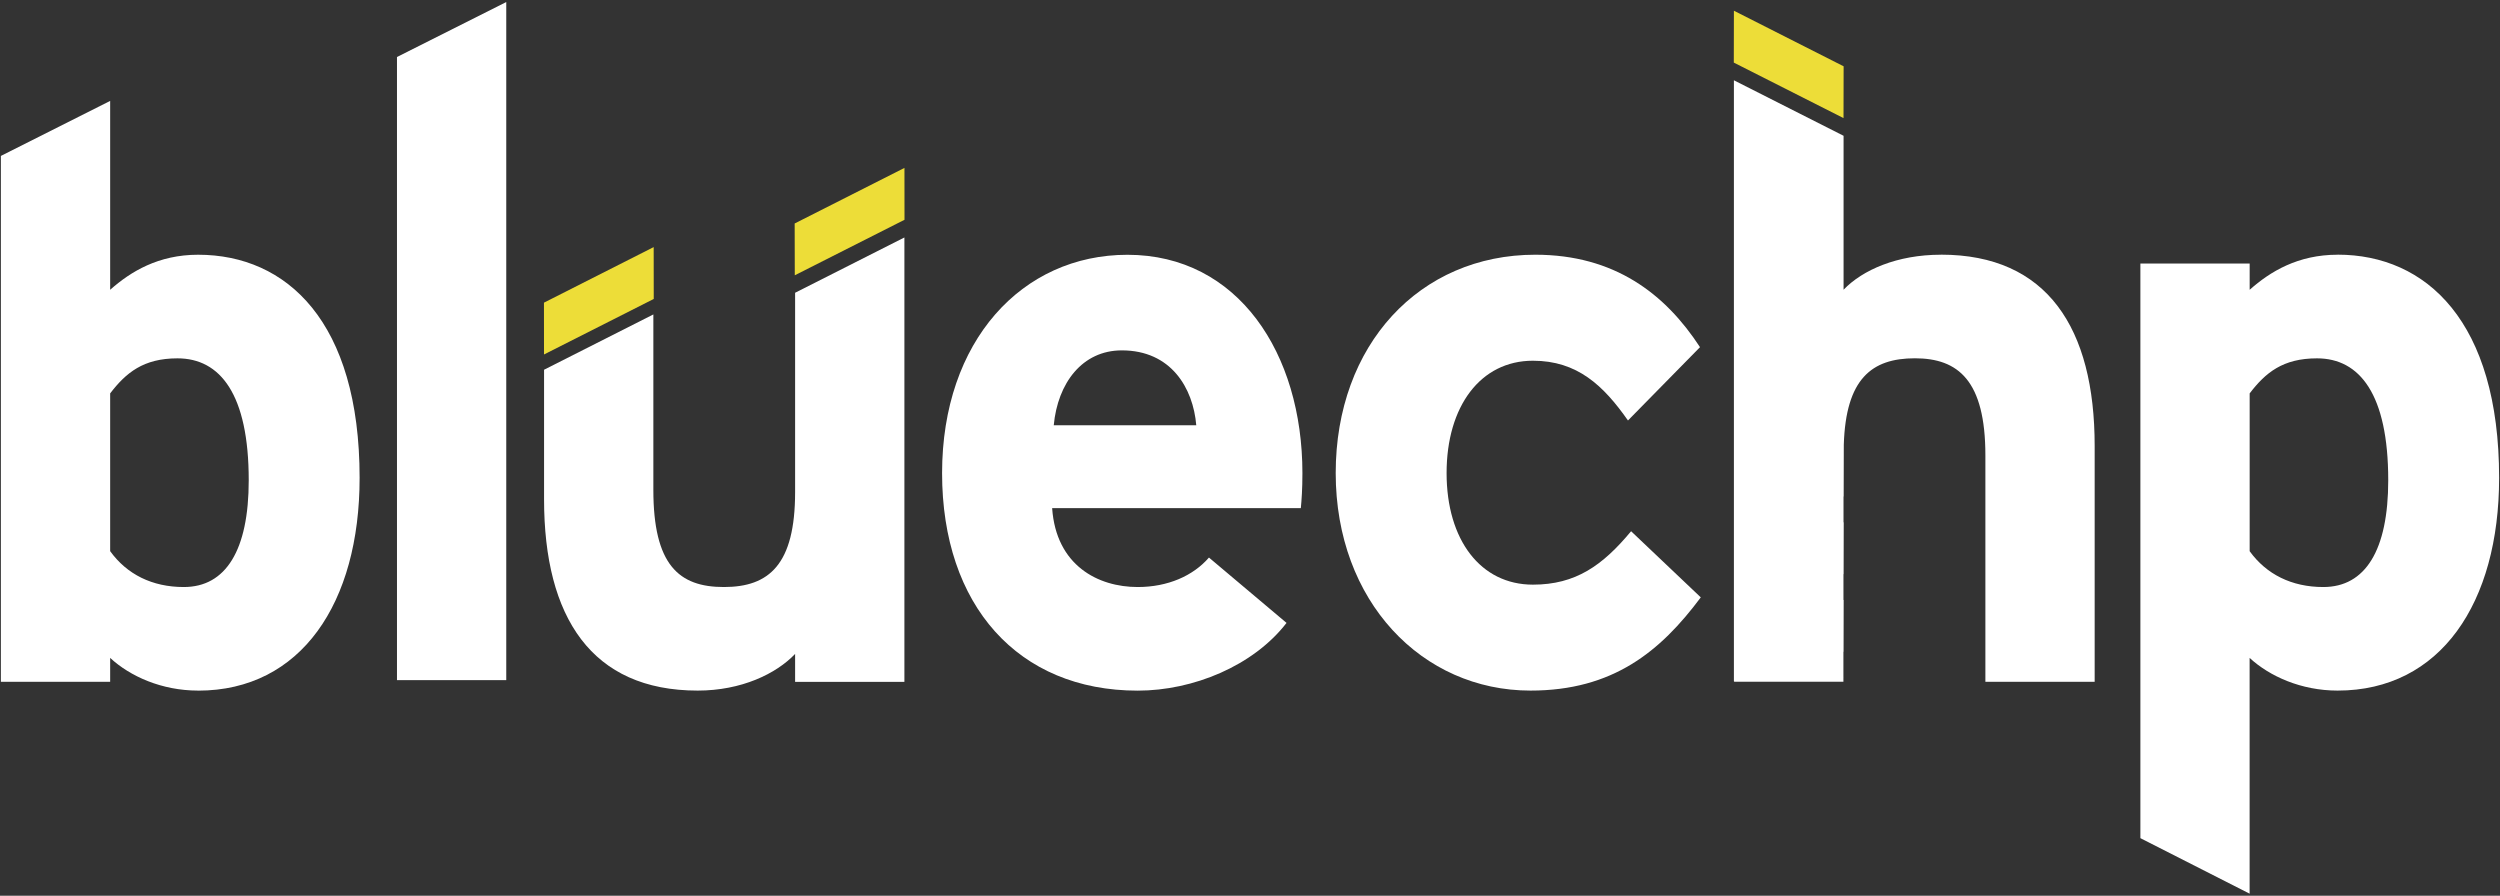 <svg xmlns="http://www.w3.org/2000/svg" width="187" height="67" viewBox="0 0 187 67" fill="none"><rect x="0" y="0" width="187" height="67" fill="#333333" stroke="none"/><g clip-path="url(#clip0_5178_1657)"><path d="M67.657 16.44L59.45 20.592L59.441 16.717L67.653 12.56L67.657 16.44Z" fill="#EDDD38"></path><path d="M48.9 22.362L40.692 26.515L40.688 22.639L48.895 18.483L48.9 22.362Z" fill="#EDDD38"></path><path d="M129.688 4.682L137.895 8.834L137.903 4.959L129.696 0.802L129.688 4.682Z" fill="#EDDD38"></path><path d="M14.816 51.656C12.091 51.656 9.724 50.585 8.24 49.212V50.999H0.066V11.663L8.24 7.548V21.676C9.782 20.307 11.853 19.054 14.816 19.054C21.45 19.054 26.899 24.062 26.899 35.746C26.899 45.105 22.518 51.66 14.816 51.66M13.275 26.804C10.727 26.804 9.424 27.88 8.24 29.426V41.226C9.486 42.955 11.38 43.91 13.748 43.91C16.887 43.91 18.605 41.168 18.605 35.924C18.605 29.484 16.472 26.804 13.275 26.804Z" fill="white"></path><path d="M29.694 50.874V4.264L37.868 0.153V50.874H29.694Z" fill="white"></path><path d="M97.297 38.008H78.7C78.996 42.301 82.136 43.91 85.099 43.91C87.352 43.91 89.246 43.074 90.43 41.705L96.233 46.594C93.747 49.811 89.246 51.66 85.099 51.66C76.152 51.66 70.468 45.283 70.468 35.39C70.468 25.497 76.452 19.058 84.331 19.058C92.621 19.058 97.421 26.448 97.421 35.39C97.421 36.581 97.359 37.416 97.302 38.012M83.912 26.208C80.953 26.208 79.115 28.653 78.82 31.812H89.481C89.246 29.012 87.586 26.208 83.912 26.208Z" fill="white"></path><path d="M59.474 21.899V36.817C59.474 42.239 57.522 43.91 54.144 43.91C50.765 43.91 48.871 42.239 48.871 36.639V23.52L40.696 27.656V37.35C40.696 46.172 44.251 51.656 52.187 51.656C55.447 51.656 58.052 50.407 59.474 48.914V51.003H67.649V17.763L59.474 21.899Z" fill="white"></path><path d="M174.851 19.053C171.888 19.053 169.817 20.307 168.275 21.676V19.711H160.101V62.694L168.271 66.847V49.212C169.755 50.581 172.126 51.656 174.851 51.656C182.549 51.656 186.934 45.101 186.934 35.741C186.934 24.058 181.489 19.049 174.851 19.049M173.783 43.91C171.415 43.91 169.521 42.954 168.275 41.23V29.426C169.459 27.875 170.762 26.804 173.31 26.804C176.507 26.804 178.64 29.488 178.64 35.923C178.64 41.168 176.923 43.91 173.783 43.91Z" fill="white"></path><path d="M114.662 43.732C110.753 43.732 108.205 40.394 108.205 35.386C108.205 30.377 110.753 26.982 114.662 26.982C117.979 26.982 119.935 28.83 121.772 31.452L127.16 25.968C124.554 21.973 120.761 19.053 114.839 19.053C106.191 19.053 99.911 25.79 99.911 35.386C99.911 44.981 106.368 51.656 114.481 51.656C120.642 51.656 124.197 48.736 127.218 44.683L122.006 39.736C119.873 42.301 117.859 43.732 114.662 43.732Z" fill="white"></path><path d="M145.17 19.053C141.919 19.053 139.321 20.186 137.899 21.671V15.914V10.157L129.696 6.005V15.174V18.483V21.398V27.23V32.987V38.794V44.6V50.961H129.712V50.994H137.887V50.663H137.903L137.887 50.655V48.752H137.899L137.907 44.881L137.891 44.873V42.946H137.903L137.911 39.075L137.895 39.066V37.135H137.907L137.916 33.264C138.068 28.346 139.991 26.8 143.234 26.8C146.476 26.8 148.507 28.466 148.507 34.07V50.998H156.681V33.355C156.681 24.533 153.126 19.049 145.19 19.049" fill="white"></path></g><defs><clipPath id="clip0_5178_1657"><rect width="187" height="67" fill="white"></rect></clipPath></defs></svg>